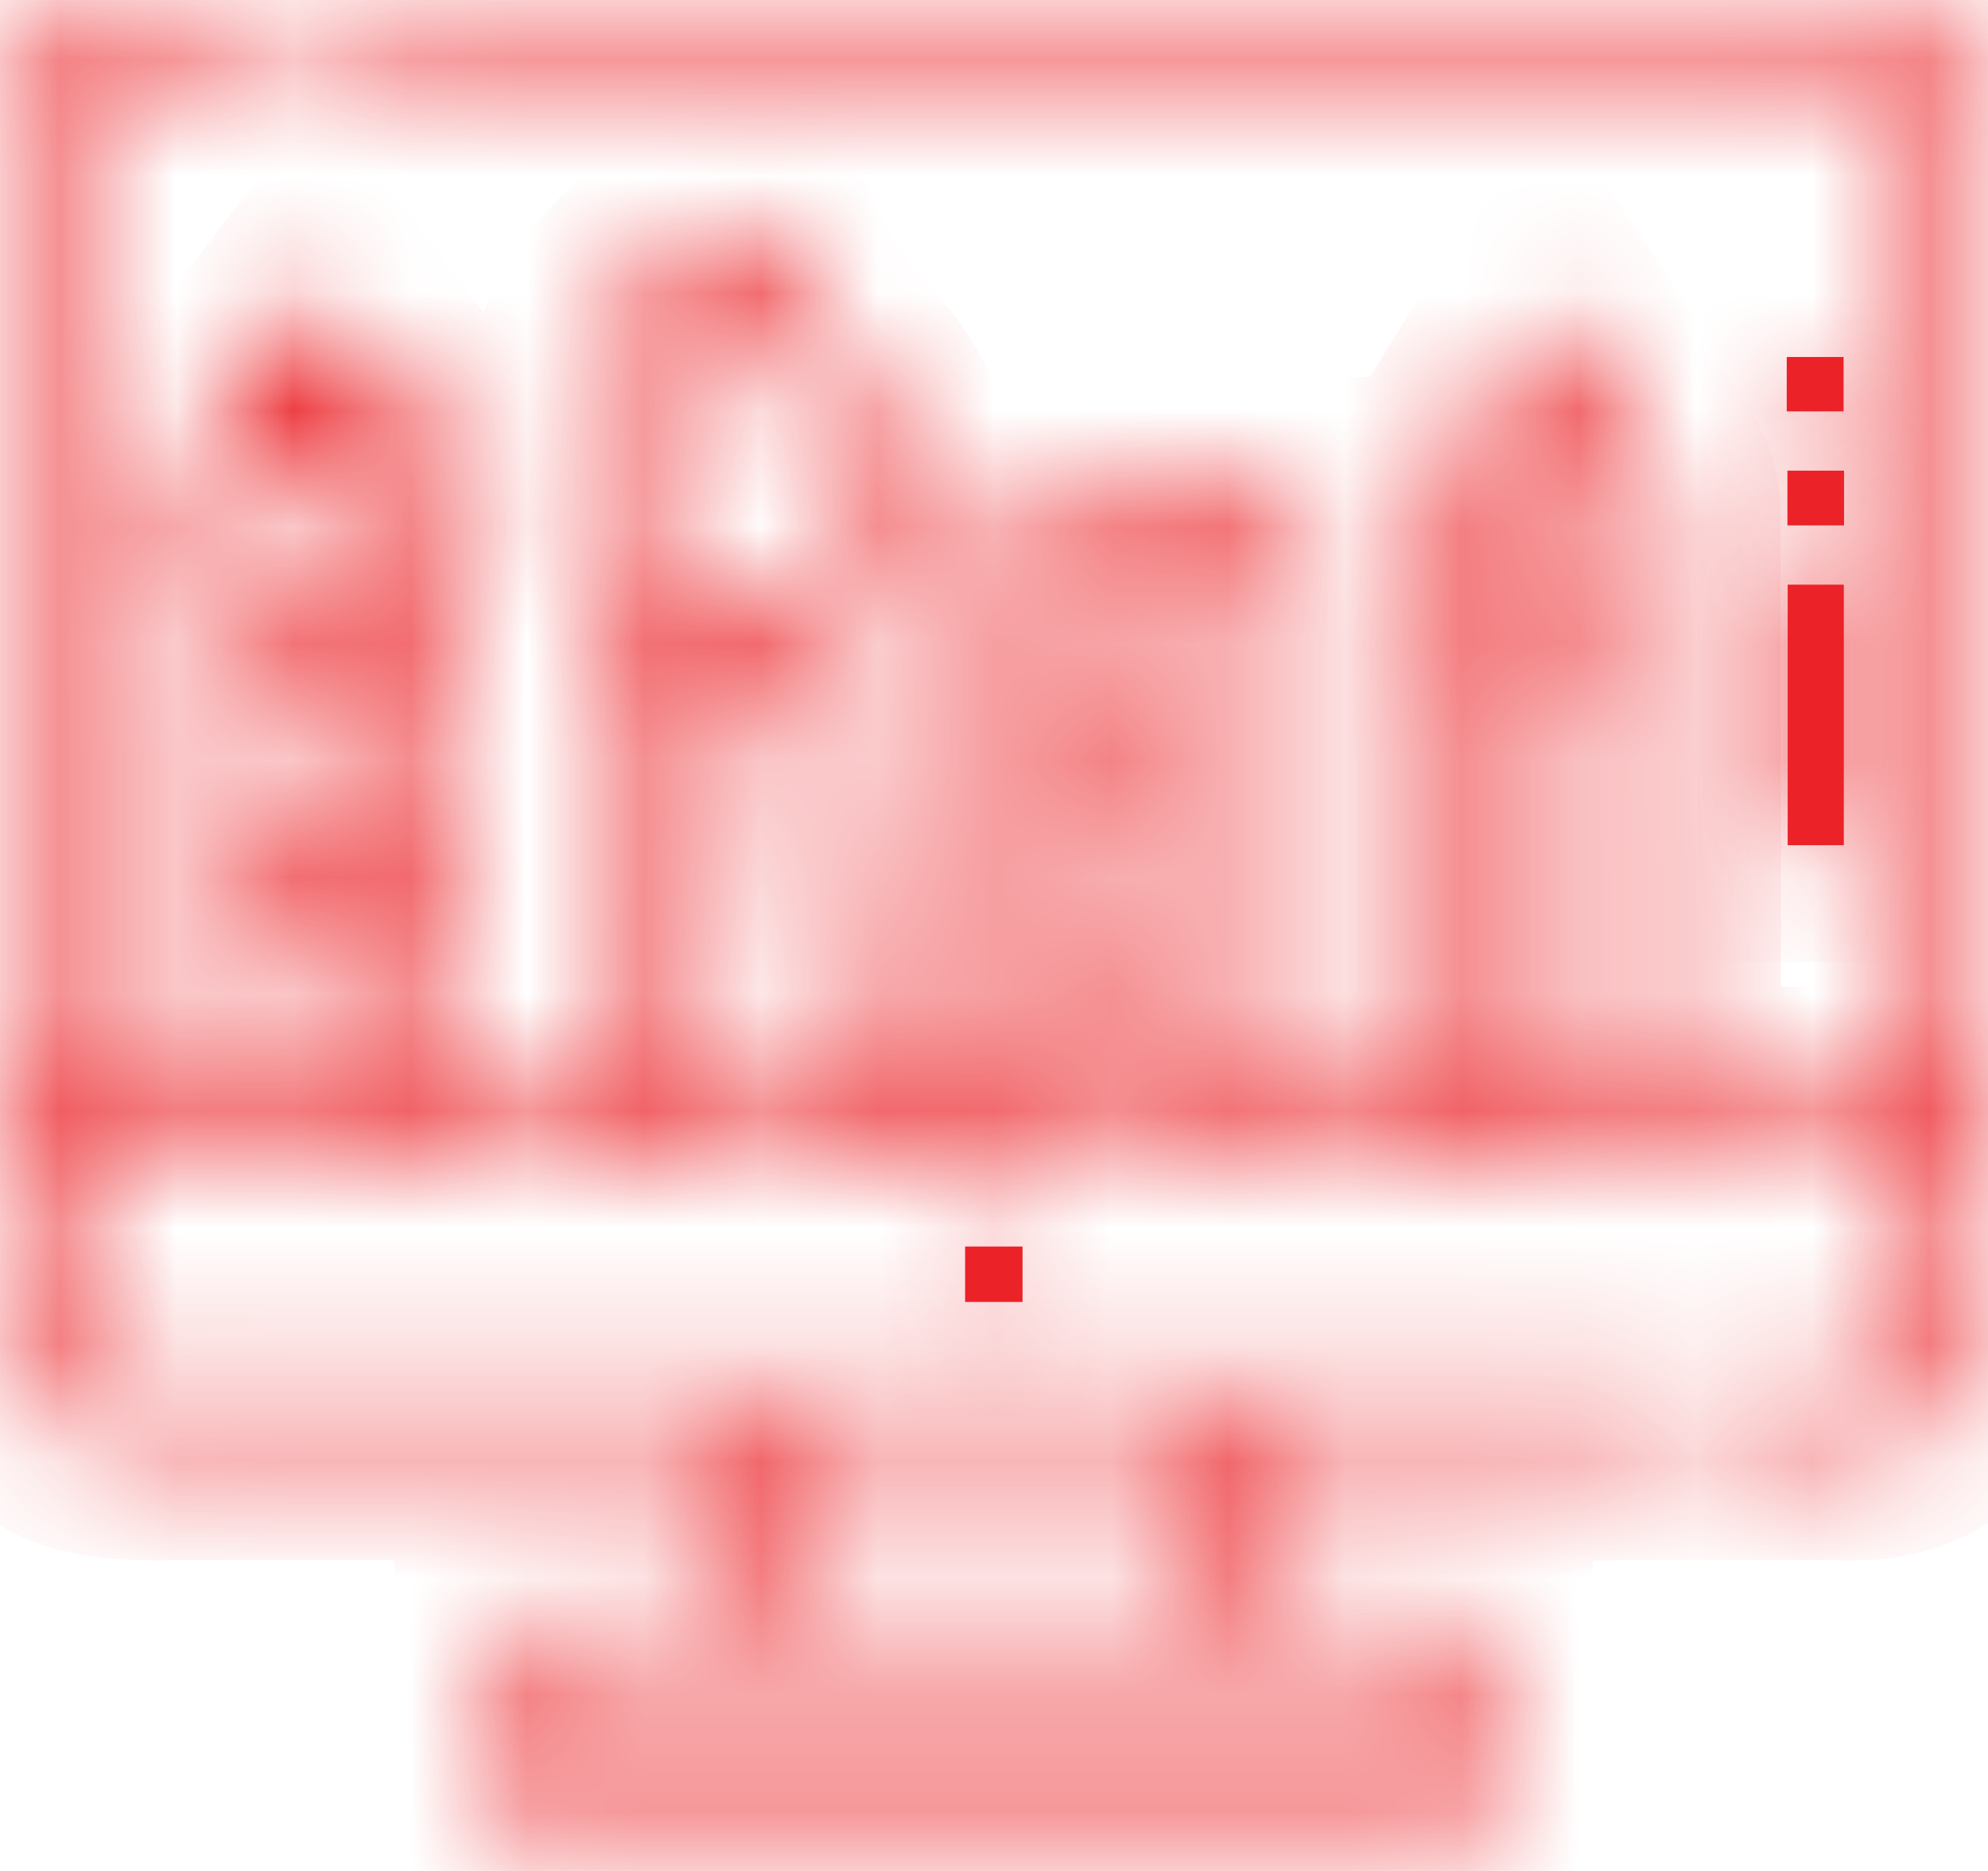 <svg width="17" height="16" viewBox="0 0 17 16" fill="none" xmlns="http://www.w3.org/2000/svg">
<mask id="path-1-inside-1_599_16665" fill="white">
<path d="M0 0.859C0.022 0.805 0.045 0.751 0.066 0.697C0.218 0.296 0.59 0.02 1.024 0.011C1.499 0.001 1.976 0.007 2.451 0.007C2.478 0.007 2.506 0.01 2.545 0.013V0.498C2.336 0.498 2.128 0.498 1.92 0.498C1.643 0.498 1.366 0.497 1.09 0.499C0.766 0.501 0.524 0.724 0.499 1.041C0.495 1.084 0.497 1.127 0.497 1.171C0.497 3.872 0.497 6.573 0.497 9.275V9.443H1.742C1.742 9.375 1.742 9.308 1.742 9.24C1.742 7.966 1.742 6.691 1.742 5.416C1.742 5.339 1.714 5.244 1.858 5.243C1.735 4.918 1.612 4.601 1.498 4.281C1.479 4.228 1.478 4.146 1.508 4.106C1.909 3.568 2.316 3.034 2.731 2.488C2.765 2.526 2.793 2.555 2.817 2.587C3.191 3.078 3.561 3.571 3.939 4.059C4.005 4.144 4.01 4.213 3.972 4.308C3.849 4.615 3.736 4.925 3.615 5.244C3.68 5.25 3.734 5.255 3.806 5.262V9.443H5.076C5.111 9.015 5.145 8.589 5.179 8.164C5.242 7.359 5.305 6.554 5.368 5.749C5.372 5.7 5.37 5.651 5.379 5.603C5.407 5.457 5.355 5.356 5.244 5.251C4.997 5.018 4.856 4.724 4.841 4.385C4.811 3.7 4.943 3.057 5.392 2.508C5.665 2.174 6.031 1.987 6.461 1.894C6.482 1.938 6.502 1.975 6.518 2.014C6.685 2.444 6.924 2.828 7.248 3.165C7.818 3.759 7.875 4.721 7.228 5.314C7.188 5.35 7.162 5.426 7.166 5.482C7.225 6.303 7.29 7.125 7.353 7.946C7.391 8.442 7.429 8.939 7.468 9.443H8.564V4.225H11.143V9.441H12.283C12.283 9.376 12.283 9.313 12.283 9.25C12.283 7.633 12.284 6.017 12.28 4.401C12.28 4.258 12.315 4.141 12.391 4.021C12.678 3.572 12.956 3.118 13.249 2.647C13.285 2.699 13.313 2.735 13.337 2.773C13.608 3.208 13.881 3.641 14.145 4.079C14.195 4.162 14.226 4.27 14.227 4.366C14.232 5.983 14.23 7.599 14.23 9.216V9.439H16.498C16.498 9.39 16.498 9.333 16.498 9.276C16.498 6.569 16.498 3.863 16.498 1.156C16.498 0.717 16.272 0.497 15.824 0.497C11.647 0.497 7.471 0.497 3.294 0.497H3.067V0.007C3.125 0.007 3.184 0.007 3.242 0.007C7.436 0.007 11.629 0.013 15.822 6.42301e-06C16.547 -0.002 17.005 0.548 17.002 1.16C16.986 4.507 16.987 7.854 17.001 11.2C17.003 11.77 16.584 12.358 15.836 12.345C15.378 12.337 14.92 12.344 14.45 12.344V11.855C14.509 11.852 14.568 11.847 14.627 11.847C15.036 11.846 15.445 11.85 15.855 11.846C16.27 11.841 16.496 11.612 16.497 11.204C16.499 10.792 16.497 10.38 16.497 9.956H0.497C0.497 10.168 0.497 10.377 0.497 10.587C0.497 10.804 0.495 11.021 0.498 11.238C0.502 11.597 0.727 11.826 1.092 11.845C1.158 11.849 1.224 11.847 1.291 11.847C5.424 11.847 9.556 11.847 13.688 11.847C13.765 11.847 13.842 11.847 13.93 11.847V12.341H10.612C10.718 12.864 10.821 13.365 10.925 13.875H12.619V15.759H4.373V13.879H6.069C6.174 13.369 6.276 12.867 6.384 12.344C6.303 12.344 6.239 12.344 6.174 12.344H1.344C0.553 12.344 0.295 12.175 0 11.47C0 7.932 0 4.395 0 0.859ZM12.116 14.375H4.886V15.269H12.116V14.375ZM10.64 4.708H9.096V5.292H9.696V5.775H9.093V6.337H9.978V6.847H9.096V7.408H9.696V7.89H9.093V8.453H9.977V8.963H9.096V9.439H10.64V4.708ZM10.386 13.87C10.391 13.844 10.396 13.833 10.394 13.823C10.302 13.357 10.212 12.89 10.111 12.425C10.103 12.389 10.015 12.347 9.964 12.347C8.986 12.342 8.009 12.345 7.031 12.341C6.927 12.341 6.886 12.372 6.868 12.472C6.821 12.732 6.762 12.991 6.71 13.251C6.669 13.454 6.632 13.658 6.592 13.87H10.386ZM6.963 9.446C6.865 8.184 6.768 6.937 6.67 5.684H5.878C5.78 6.941 5.683 8.19 5.585 9.446H6.963ZM13.71 9.446V5.317C13.549 5.336 13.397 5.369 13.245 5.369C13.095 5.368 12.944 5.334 12.794 5.315V9.447H13.71V9.446ZM6.119 2.517C6 2.631 5.838 2.749 5.723 2.902C5.417 3.311 5.332 3.789 5.341 4.287C5.346 4.644 5.517 4.911 5.831 5.079C6.143 5.246 6.46 5.222 6.76 5.038C7.257 4.733 7.331 4.05 6.931 3.553C6.666 3.223 6.409 2.887 6.119 2.517ZM2.264 7.742V9.443H3.288V7.742H2.264ZM2.262 7.227H3.287V5.75H2.262V7.227ZM2.488 3.638C2.321 3.858 2.183 4.037 2.049 4.218C2.034 4.239 2.036 4.281 2.045 4.307C2.161 4.621 2.28 4.934 2.399 5.248H3.076C3.193 4.938 3.311 4.631 3.424 4.321C3.436 4.287 3.436 4.233 3.416 4.205C3.287 4.027 3.15 3.853 3.017 3.678C3.005 3.682 2.993 3.685 2.981 3.688V4.192H2.488V3.637V3.638ZM13.255 3.591C13.117 3.813 12.993 4.011 12.87 4.209C12.85 4.241 12.827 4.272 12.81 4.306C12.672 4.588 12.799 4.838 13.112 4.858C13.278 4.868 13.448 4.825 13.614 4.798C13.651 4.792 13.71 4.75 13.71 4.725C13.709 4.575 13.733 4.409 13.674 4.281C13.566 4.046 13.407 3.834 13.256 3.591L13.255 3.591Z"/>
</mask>
<path d="M0 0.859C0.022 0.805 0.045 0.751 0.066 0.697C0.218 0.296 0.59 0.02 1.024 0.011C1.499 0.001 1.976 0.007 2.451 0.007C2.478 0.007 2.506 0.01 2.545 0.013V0.498C2.336 0.498 2.128 0.498 1.92 0.498C1.643 0.498 1.366 0.497 1.09 0.499C0.766 0.501 0.524 0.724 0.499 1.041C0.495 1.084 0.497 1.127 0.497 1.171C0.497 3.872 0.497 6.573 0.497 9.275V9.443H1.742C1.742 9.375 1.742 9.308 1.742 9.24C1.742 7.966 1.742 6.691 1.742 5.416C1.742 5.339 1.714 5.244 1.858 5.243C1.735 4.918 1.612 4.601 1.498 4.281C1.479 4.228 1.478 4.146 1.508 4.106C1.909 3.568 2.316 3.034 2.731 2.488C2.765 2.526 2.793 2.555 2.817 2.587C3.191 3.078 3.561 3.571 3.939 4.059C4.005 4.144 4.01 4.213 3.972 4.308C3.849 4.615 3.736 4.925 3.615 5.244C3.68 5.25 3.734 5.255 3.806 5.262V9.443H5.076C5.111 9.015 5.145 8.589 5.179 8.164C5.242 7.359 5.305 6.554 5.368 5.749C5.372 5.7 5.37 5.651 5.379 5.603C5.407 5.457 5.355 5.356 5.244 5.251C4.997 5.018 4.856 4.724 4.841 4.385C4.811 3.7 4.943 3.057 5.392 2.508C5.665 2.174 6.031 1.987 6.461 1.894C6.482 1.938 6.502 1.975 6.518 2.014C6.685 2.444 6.924 2.828 7.248 3.165C7.818 3.759 7.875 4.721 7.228 5.314C7.188 5.35 7.162 5.426 7.166 5.482C7.225 6.303 7.29 7.125 7.353 7.946C7.391 8.442 7.429 8.939 7.468 9.443H8.564V4.225H11.143V9.441H12.283C12.283 9.376 12.283 9.313 12.283 9.25C12.283 7.633 12.284 6.017 12.28 4.401C12.28 4.258 12.315 4.141 12.391 4.021C12.678 3.572 12.956 3.118 13.249 2.647C13.285 2.699 13.313 2.735 13.337 2.773C13.608 3.208 13.881 3.641 14.145 4.079C14.195 4.162 14.226 4.27 14.227 4.366C14.232 5.983 14.23 7.599 14.23 9.216V9.439H16.498C16.498 9.39 16.498 9.333 16.498 9.276C16.498 6.569 16.498 3.863 16.498 1.156C16.498 0.717 16.272 0.497 15.824 0.497C11.647 0.497 7.471 0.497 3.294 0.497H3.067V0.007C3.125 0.007 3.184 0.007 3.242 0.007C7.436 0.007 11.629 0.013 15.822 6.42301e-06C16.547 -0.002 17.005 0.548 17.002 1.16C16.986 4.507 16.987 7.854 17.001 11.2C17.003 11.77 16.584 12.358 15.836 12.345C15.378 12.337 14.92 12.344 14.45 12.344V11.855C14.509 11.852 14.568 11.847 14.627 11.847C15.036 11.846 15.445 11.85 15.855 11.846C16.27 11.841 16.496 11.612 16.497 11.204C16.499 10.792 16.497 10.38 16.497 9.956H0.497C0.497 10.168 0.497 10.377 0.497 10.587C0.497 10.804 0.495 11.021 0.498 11.238C0.502 11.597 0.727 11.826 1.092 11.845C1.158 11.849 1.224 11.847 1.291 11.847C5.424 11.847 9.556 11.847 13.688 11.847C13.765 11.847 13.842 11.847 13.93 11.847V12.341H10.612C10.718 12.864 10.821 13.365 10.925 13.875H12.619V15.759H4.373V13.879H6.069C6.174 13.369 6.276 12.867 6.384 12.344C6.303 12.344 6.239 12.344 6.174 12.344H1.344C0.553 12.344 0.295 12.175 0 11.47C0 7.932 0 4.395 0 0.859ZM12.116 14.375H4.886V15.269H12.116V14.375ZM10.64 4.708H9.096V5.292H9.696V5.775H9.093V6.337H9.978V6.847H9.096V7.408H9.696V7.89H9.093V8.453H9.977V8.963H9.096V9.439H10.64V4.708ZM10.386 13.87C10.391 13.844 10.396 13.833 10.394 13.823C10.302 13.357 10.212 12.89 10.111 12.425C10.103 12.389 10.015 12.347 9.964 12.347C8.986 12.342 8.009 12.345 7.031 12.341C6.927 12.341 6.886 12.372 6.868 12.472C6.821 12.732 6.762 12.991 6.71 13.251C6.669 13.454 6.632 13.658 6.592 13.87H10.386ZM6.963 9.446C6.865 8.184 6.768 6.937 6.67 5.684H5.878C5.78 6.941 5.683 8.19 5.585 9.446H6.963ZM13.71 9.446V5.317C13.549 5.336 13.397 5.369 13.245 5.369C13.095 5.368 12.944 5.334 12.794 5.315V9.447H13.71V9.446ZM6.119 2.517C6 2.631 5.838 2.749 5.723 2.902C5.417 3.311 5.332 3.789 5.341 4.287C5.346 4.644 5.517 4.911 5.831 5.079C6.143 5.246 6.46 5.222 6.76 5.038C7.257 4.733 7.331 4.05 6.931 3.553C6.666 3.223 6.409 2.887 6.119 2.517ZM2.264 7.742V9.443H3.288V7.742H2.264ZM2.262 7.227H3.287V5.75H2.262V7.227ZM2.488 3.638C2.321 3.858 2.183 4.037 2.049 4.218C2.034 4.239 2.036 4.281 2.045 4.307C2.161 4.621 2.28 4.934 2.399 5.248H3.076C3.193 4.938 3.311 4.631 3.424 4.321C3.436 4.287 3.436 4.233 3.416 4.205C3.287 4.027 3.15 3.853 3.017 3.678C3.005 3.682 2.993 3.685 2.981 3.688V4.192H2.488V3.637V3.638ZM13.255 3.591C13.117 3.813 12.993 4.011 12.87 4.209C12.85 4.241 12.827 4.272 12.81 4.306C12.672 4.588 12.799 4.838 13.112 4.858C13.278 4.868 13.448 4.825 13.614 4.798C13.651 4.792 13.71 4.75 13.71 4.725C13.709 4.575 13.733 4.409 13.674 4.281C13.566 4.046 13.407 3.834 13.256 3.591L13.255 3.591Z" fill="#EB2227" stroke="#EB2227" stroke-width="2" mask="url(#path-1-inside-1_599_16665)"/>
<mask id="path-2-inside-2_599_16665" fill="white">
<path d="M15.287 5H15.767V7.228H15.287V5Z"/>
</mask>
<path d="M15.287 5H15.767V7.228H15.287V5Z" fill="#EB2227"/>
<path d="M15.287 5V4H14.287V5H15.287ZM15.767 5H16.767V4H15.767V5ZM15.767 7.228V8.228H16.767V7.228H15.767ZM15.287 7.228H14.287V8.228H15.287V7.228ZM15.287 6H15.767V4H15.287V6ZM14.767 5V7.228H16.767V5H14.767ZM15.767 6.228H15.287V8.228H15.767V6.228ZM16.287 7.228V5H14.287V7.228H16.287Z" fill="#EB2227" mask="url(#path-2-inside-2_599_16665)"/>
<mask id="path-4-inside-3_599_16665" fill="white">
<path d="M8.253 10.66H8.744V11.134H8.253V10.66Z"/>
</mask>
<path d="M8.253 10.66H8.744V11.134H8.253V10.66Z" fill="#EB2227"/>
<path d="M8.253 10.66V9.66H7.253V10.66H8.253ZM8.744 10.66H9.744V9.66H8.744V10.66ZM8.744 11.134V12.134H9.744V11.134H8.744ZM8.253 11.134H7.253V12.134H8.253V11.134ZM8.253 11.66H8.744V9.66H8.253V11.66ZM7.744 10.66V11.134H9.744V10.66H7.744ZM8.744 10.134H8.253V12.134H8.744V10.134ZM9.253 11.134V10.66H7.253V11.134H9.253Z" fill="#EB2227" mask="url(#path-4-inside-3_599_16665)"/>
<mask id="path-6-inside-4_599_16665" fill="white">
<path d="M15.279 3.518V3.053H15.765V3.518H15.279Z"/>
</mask>
<path d="M15.279 3.518V3.053H15.765V3.518H15.279Z" fill="#EB2227"/>
<path d="M15.279 3.518H14.279V4.518H15.279V3.518ZM15.279 3.053V2.053H14.279V3.053H15.279ZM15.765 3.053H16.765V2.053H15.765V3.053ZM15.765 3.518V4.518H16.765V3.518H15.765ZM16.279 3.518V3.053H14.279V3.518H16.279ZM15.279 4.053H15.765V2.053H15.279V4.053ZM14.765 3.053V3.518H16.765V3.053H14.765ZM15.765 2.518H15.279V4.518H15.765V2.518Z" fill="#EB2227" mask="url(#path-6-inside-4_599_16665)"/>
<mask id="path-8-inside-5_599_16665" fill="white">
<path d="M15.285 4.025H15.769V4.493H15.285V4.025Z"/>
</mask>
<path d="M15.285 4.025H15.769V4.493H15.285V4.025Z" fill="#EB2227"/>
<path d="M15.285 4.025V3.025H14.285V4.025H15.285ZM15.769 4.025H16.769V3.025H15.769V4.025ZM15.769 4.493V5.493H16.769V4.493H15.769ZM15.285 4.493H14.285V5.493H15.285V4.493ZM15.285 5.025H15.769V3.025H15.285V5.025ZM14.769 4.025V4.493H16.769V4.025H14.769ZM15.769 3.493H15.285V5.493H15.769V3.493ZM16.285 4.493V4.025H14.285V4.493H16.285Z" fill="#EB2227" mask="url(#path-8-inside-5_599_16665)"/>
</svg>
